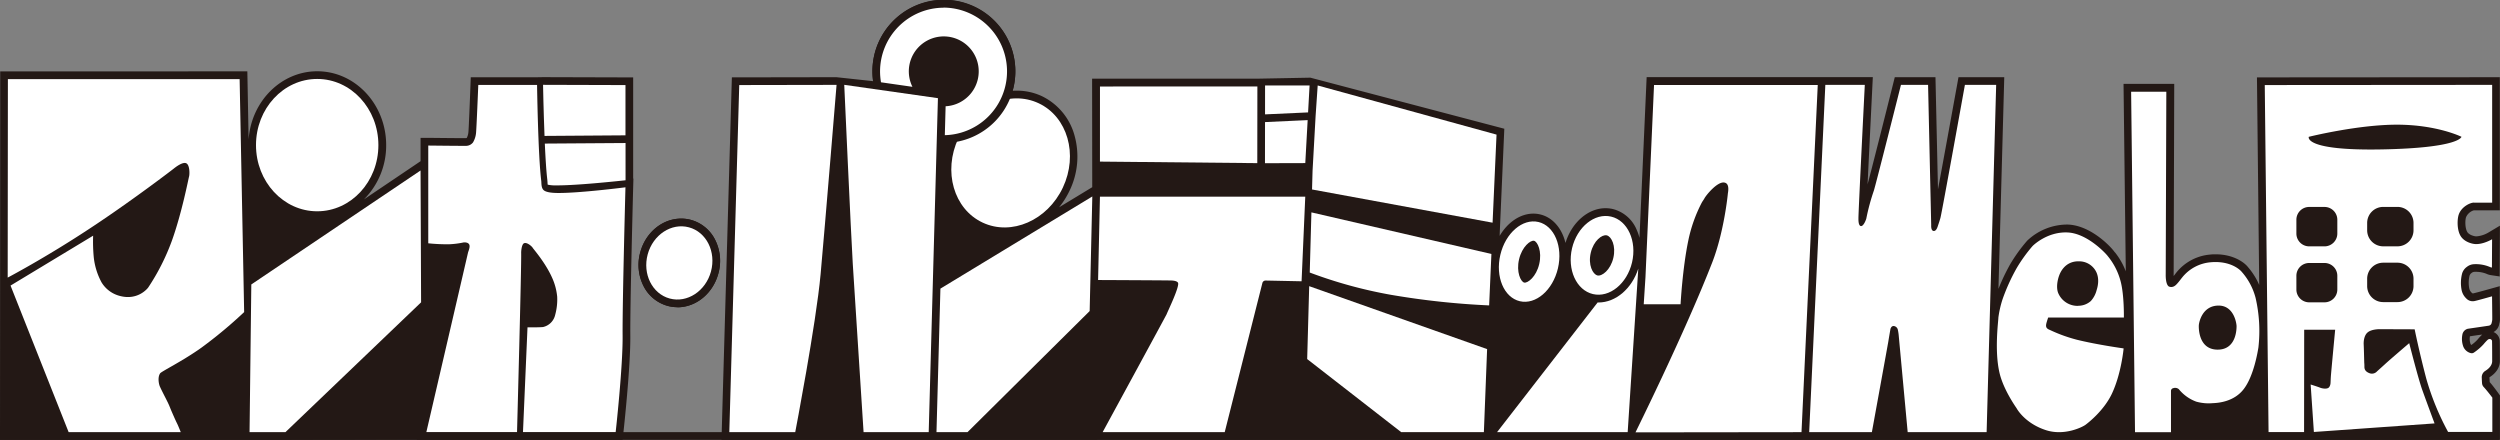 <svg xmlns="http://www.w3.org/2000/svg" width="390.13mm" height="68.64mm" viewBox="0 0 1105.87 194.56"><rect x="0" y="0" width="1105.87" height="194.56" fill="#808080" stroke="none"/><defs><style>.a{fill:#231815;}.b{fill:#fff;}</style></defs><rect class="a" y="191.16" width="1105.38" height="3.4"/><path class="a" d="M299.63,135.88a16.3,16.3,0,0,1-4.29-.57,17,17,0,0,1-10.81-9.06,20.64,20.64,0,0,1-1.32-14.64c2.37-8.79,9.83-14.92,18.13-14.92a16.36,16.36,0,0,1,4.29.57,17,17,0,0,1,10.8,9A20.69,20.69,0,0,1,317.76,121c-2.38,8.79-9.83,14.93-18.13,14.93Z"/><path class="a" d="M1105.2,174c-.25-.34-2.38-3.3-3.9-5,0-.64-.07-1.28-.09-1.93a1,1,0,0,1,0-.19c2.93-1.79,4.61-4.4,4.61-7.15,0-1.16,0-7.16-.06-9a4.44,4.44,0,0,0-2.75-3.85,5,5,0,0,0,2.53-3.51c0-.1,0-.2.07-.29a7.79,7.79,0,0,0,.25-1.85c0-3-.1-10.22-.1-10.22l0-4.43-4.27,1.2c-3.26.91-7,1.93-7.53,2h-.12s-.19,0-.46-.28a3.64,3.64,0,0,1-1.1-1.87,13.18,13.18,0,0,1,.09-5.56,2.21,2.21,0,0,1,.94-1.33,2,2,0,0,1,1.28-.5h.42a12.4,12.4,0,0,1,5.18,1,6.15,6.15,0,0,0,1.65.46l3.89.59.11-22.47-5.17,3.08a12.43,12.43,0,0,1-5.2,1.65h-.14c-.82,0-3.1-.61-3.91-1.9-1.07-1.72-1-5.27-.58-6.55a5.44,5.44,0,0,1,3.46-3.07c.23,0,.54,0,1.12,0,2.07,0,7,0,7,0l3.37,0,0-58.88-107.43.08,1,91.82a31.15,31.15,0,0,0-5-7.94l0,0c-1.64-2.09-6.49-5.62-14.26-5.62-.75,0-1.53,0-2.31.1a21.42,21.42,0,0,0-15.1,8c-.16.19-.36.46-.59.76l-.59.75v-.55l.26-84.45-22.43,0,1,82.92a31.32,31.32,0,0,0-4.85-8.47l-.19-.24a2.71,2.71,0,0,1,.31.57c-.58-1.39-10.09-12.16-20.86-12.55h-.82a25.77,25.77,0,0,0-17.14,7.07l-.15.16-.09.1a71.37,71.37,0,0,0-7.29,10.12,90.47,90.47,0,0,0-5.25,11l2.57-93.64H866.33l-.5,2.79c-2.67,14.7-6.26,34.42-8.57,46.82-.41-18.51-1.11-49.61-1.11-49.61h-18l-.64,2.57c-3.86,15.44-9.59,38.14-11.39,44.82.59-12.46,1.47-30.25,2.14-43.83l.18-3.57-24.28,0-75.77,0-3.17,71.07a21.12,21.12,0,0,0-1.26-3.61,15.54,15.54,0,0,0-10.52-9.13,14.61,14.61,0,0,0-3.23-.37c-7.76,0-15,6.38-17.72,15.38-1.53-6.37-5.59-11.31-11.21-12.63a13.13,13.13,0,0,0-3-.35c-5.83,0-11.39,3.87-14.91,9.84l.06-1.82,2-45.57-85.8-22.59-23.48.45-73.06,0,.06,48-14.66,8.89a36.86,36.86,0,0,0,4.67-7.43,34.6,34.6,0,0,0,2.18-24.23,27.23,27.23,0,0,0-14.55-17.54A26,26,0,0,0,449.7,40.1c-.59,0-1.18,0-1.77.07a31.61,31.61,0,1,0-62-8.55,29.85,29.85,0,0,0,.31,4.28l-16.29-1.76-46.21.08-4.59,160.34H485.38v-.07l56.37.09h2.65l30.4,0v0h531.05l0-19.67Zm-9.2-23.86a15.29,15.29,0,0,1-2.81,2.45,1.16,1.16,0,0,1-.42-.67,6.47,6.47,0,0,1-.21-3.09s0-.06,0-.08l3.53-.52L1098,148A21.54,21.54,0,0,0,1096,150.14Z"/><path class="a" d="M280.19,79l-.11,0V34.24l-39.85-.12-3.47.06H208.24l-.12,3.27c-.28,7.46-.78,19.77-.92,21a7,7,0,0,1-.72,2.56,1.31,1.31,0,0,1-.4.1h-.79c-3.66,0-15.69-.14-15.81-.14l-3.44,0V71.3L161,88.19a33.73,33.73,0,0,0,9.82-24c0-18-13.67-32.67-30.48-32.67-16,0-29.17,13.31-30.37,30.16l-.56-30.12L.09,31.58,0,194.56H127.64l56.72-.18-.05.19H275.4l.34-3c.13-1.18,3.2-29.05,3.08-43.09-.13-13.78,1.25-64.94,1.26-65.46Z"/><path class="a" d="M299.63,135.88a16.3,16.3,0,0,1-4.29-.57,17,17,0,0,1-10.81-9.06,20.64,20.64,0,0,1-1.32-14.64c2.37-8.79,9.83-14.92,18.13-14.92a16.36,16.36,0,0,1,4.29.57,17,17,0,0,1,10.8,9A20.69,20.69,0,0,1,317.76,121c-2.38,8.79-9.83,14.93-18.13,14.93Z"/><path class="a" d="M575.9,121.83l-.06,0-1.06,38.64,43.87,34.11h41l1.66-42.51-59.41-21c3.92,1,8.23,1.89,12.85,2.74a354.93,354.93,0,0,0,43.84,4.72l3.38.12,1.23-29-86.43-20Z"/><ellipse class="b" cx="447.03" cy="72.04" rx="29.16" ry="25.55" transform="translate(191.79 446.05) rotate(-64.84)"/><polygon class="b" points="414.25 191.15 415.99 127.67 483.18 86.9 482.01 137.59 427.97 191.16 414.25 191.15"/><path class="b" d="M965.25,122.77A18.08,18.08,0,0,1,978,116c8.92-.75,13.1,3.58,13.62,4.24a28,28,0,0,1,6.13,11.51,65.16,65.16,0,0,1,1.25,22c-.28,1.65-2,12.48-6.44,18.29-4.23,5.59-11.07,6.2-13.72,6.29a20.28,20.28,0,0,1-7.34-.67,17.88,17.88,0,0,1-7.69-5.49,2.5,2.5,0,0,0-2.48-.46,1.23,1.23,0,0,0-1,1.18c0,.48,0,1,0,1.44,0,1.77,0,16.86,0,16.86H944.42L942.7,40.56l15.57,0L958,121.47s-.14,4.3,1.38,5.25a2.61,2.61,0,0,0,2.58-.25C962.94,125.9,964.57,123.6,965.25,122.77Zm15.66,31.89c8.58.06,8.42-9.68,8.43-10.36,0-1.21-1.14-9.26-8.12-9.13s-8.45,7.18-8.57,8.63C972.58,144.73,972.33,154.6,980.91,154.66Z"/><path class="b" d="M932.34,113.25a29.25,29.25,0,0,1,5.74,11.29c1.59,6.13,1.41,15.93,1.41,15.93H906s-.59,1.72-.79,2.56c-.39,1.6,0,2.32,1.58,2.93a67.48,67.48,0,0,0,11.92,4.32c9.12,2.25,20.67,3.83,20.67,3.83s-1,11.25-5.25,20.17c-3.61,7.51-10.56,12.85-11.62,13.63-1.35,1-9.3,5-17.47,2.37s-12.08-8-13-9.69c-.12-.21-5.73-8-7.52-15.48-2.38-9.93-.53-23.2-.54-24.65a45.78,45.78,0,0,1,1.79-7.93,85.54,85.54,0,0,1,6.34-14,67.81,67.81,0,0,1,7-9.71s6.24-6.37,15.4-6S932.21,112.94,932.34,113.25Zm-13,22a8.35,8.35,0,0,0,5.52-2.08,11.26,11.26,0,0,0,2.58-4.84c1.59-5,0-7.9-.66-8.91a8.44,8.44,0,0,0-7.11-3.83c-6.64-.17-8.59,5.7-8.86,6.44-.16.43-1.51,4.29-.45,7.39A9.28,9.28,0,0,0,919.39,135.29Z"/><path class="b" d="M658.72,135.09l1-22.75-79.62-18.4-.74,26.61a202.9,202.9,0,0,0,36,9.87A348.21,348.21,0,0,0,658.72,135.09Z"/><polygon class="b" points="656.39 191.16 657.82 154.42 579.12 126.58 578.23 158.83 619.82 191.16 656.39 191.16"/><polygon class="b" points="582.88 37.8 581.95 51.39 580.61 75.53 580.38 83.81 660.24 98.5 661.99 59.54 582.88 37.8"/><path class="b" d="M485.74,123.86,486.56,87h90.82l-1.63,37.42-15.93-.33a1.46,1.46,0,0,0-1.4,1.07l-16.67,66s-54.05,0-54,0c.85-1.56,28.15-51.74,28.3-52.15.52-1.4,6-12.61,5-14-.44-.64-1.58-.88-2.9-.94C516.43,124,485.74,123.86,485.74,123.86Z"/><polygon class="b" points="486.57 38.26 556.2 38.24 556.16 72.16 486.56 71.48 486.57 38.26"/><polygon class="b" points="559.58 54 559.56 72.19 577.39 72.14 578.44 53.13 559.58 54"/><polygon class="b" points="579.29 37.8 559.6 37.8 559.6 38.25 559.59 50.59 578.63 49.72 579.29 37.8"/><path class="b" d="M796.89,191.16l7.19-153.57-72.42,0-3.79,85-.77,12h16.3s.84-15.79,3.41-28.15a64,64,0,0,1,6-16.88c.35-.62.81-1.19,1.14-1.82.79-1.47,5.7-7.48,8.76-7,2.18.31,1.9,3.18,1.6,4.88,0,.21-1.63,16.83-6.85,30.31-12,30.91-33.74,74.72-34,75.32Z"/><path class="b" d="M824.89,37.54S822,94.75,822.08,96.59c0,.41-.11,3.24,1.08,3.41s2.33-2.93,2.41-3.38a93.83,93.83,0,0,1,3.31-12.25c1-3.13,12-46.82,12-46.82h12s1.25,56.22,1.38,62c0,.2-.18,2.51,1.1,2.62s1.82-2.18,1.92-2.44c.39-1.11.75-2.24,1.07-3.37C859,94,869.17,37.55,869.17,37.55H883l-4.22,153.61H843.86l-4-43.14a19.87,19.87,0,0,0-.4-2.34,2.08,2.08,0,0,0-1.76-1.47c-1.16-.06-1.47,1.31-1.49,1.47-.32,1.85-.62,3.52-.88,5.2-.24,1.5-7.31,40.28-7.31,40.28H800.29l7.14-153.61Z"/><path class="b" d="M680.52,98.19c-7-1.65-14.58,4.86-16.85,14.54s1.6,18.86,8.63,20.51,14.58-4.86,16.85-14.54S687.55,99.84,680.52,98.19ZM674.24,125c-1.53-.36-3.61-4.64-2.29-10.29s5.1-8.56,6.63-8.2,3.61,4.65,2.29,10.29S675.77,125.32,674.24,125Z"/><path class="b" d="M720,191.16H662.22L706.7,133.8h.39c7.66,0,14.81-6.19,17.61-15Z"/><path class="b" d="M712.68,95.81c-7.32-1.71-15.07,4.57-17.29,14s1.92,18.55,9.25,20.27,15.07-4.57,17.29-14S720,97.53,712.68,95.81Zm-6.1,26c-2-.48-4.18-4.63-2.91-10s5-8.18,7.07-7.71,4.18,4.63,2.91,10S708.61,122.32,706.58,121.84Z"/><path class="b" d="M1098.7,171.23a2.73,2.73,0,0,1-.78-1.79c-.05-.75-.09-1.5-.11-2.25a3.3,3.3,0,0,1,1.6-3.16c1.61-1,3-2.49,3-4.28,0-1.15,0-7.13-.06-9a1.2,1.2,0,0,0-.75-.76,1.46,1.46,0,0,0-1.1.25,19.46,19.46,0,0,0-1.87,2,23.55,23.55,0,0,1-4.35,3.75,1.71,1.71,0,0,1-1.4.19,4.83,4.83,0,0,1-3.41-3.37,9.83,9.83,0,0,1-.26-4.7,3.23,3.23,0,0,1,2.33-2.66c.3-.07,6.54-.95,9.32-1.38a1.54,1.54,0,0,0,1.33-1.32,7.53,7.53,0,0,0,.26-1.48c0-3-.1-10.2-.1-10.2s-7,2-7.84,2.11a3.88,3.88,0,0,1-3.63-1.24,7,7,0,0,1-2-3.69,16.63,16.63,0,0,1,.16-7,5.51,5.51,0,0,1,2.2-3.22,5.43,5.43,0,0,1,3.23-1.17,15.88,15.88,0,0,1,7.08,1.3,3.68,3.68,0,0,0,.75.19l.07-12.52s-3.75,2.24-7.19,2.13c-1.5,0-5.06-.89-6.69-3.5-1.76-2.83-1.52-7.51-.93-9.38,1.22-3.87,5.69-5.67,6.93-5.43.16,0,7.91,0,7.91,0l0-52.11-100.59.08,1.68,153.5h15.71l.05-45.25h13.7s-1.34,14.13-1.84,19.86c-.12,1.36-.17,3.18-.2,3.62a3.48,3.48,0,0,1-.64,1.94c-1,1.15-3.59.35-3.84.25-1.38-.56-4.32-1.46-4.32-1.46l1.43,21,53.38-3.79s-3.62-9.74-5.43-14.8-5.78-20.7-5.78-20.7-8.87,7.57-10.82,9.39c-.47.44-3.07,2.77-3.44,3.11a3,3,0,0,1-3.2.83c-1.31-.47-2.38-1.25-2.36-2.87,0-.58,0-1.17-.07-1.75-.08-2.84-.13-5.67-.26-8.51,0-.73.06-3.58,1.82-5s5.18-1.38,5.18-1.38l15.56.06s1.93,9.62,5.12,21.74a115.2,115.2,0,0,0,9.67,23.65h19.57l0-15.18S1100.12,172.75,1098.7,171.23Zm-64.79-43.17a5.67,5.67,0,0,1-5.67,5.67h-6.77a5.67,5.67,0,0,1-5.67-5.67V122a5.67,5.67,0,0,1,5.67-5.67h6.77a5.67,5.67,0,0,1,5.67,5.67Zm0-24.76a5.67,5.67,0,0,1-5.67,5.67h-6.77a5.67,5.67,0,0,1-5.67-5.67V97.21a5.67,5.67,0,0,1,5.67-5.67h6.77a5.67,5.67,0,0,1,5.67,5.67Zm33.7,23.25a7.08,7.08,0,0,1-7.09,7.08h-6.32a7.09,7.09,0,0,1-7.09-7.08v-3.26a7.09,7.09,0,0,1,7.09-7.09h6.32a7.08,7.08,0,0,1,7.09,7.09Zm0-24.68a7.09,7.09,0,0,1-7.09,7.09h-6.32a7.1,7.1,0,0,1-7.09-7.09V98.61a7.1,7.1,0,0,1,7.09-7.09h6.32a7.09,7.09,0,0,1,7.09,7.09Zm-14.09-35.78c-34.65.64-32.24-5.57-32.24-5.57s21.93-5.47,39.44-5.37,28.11,5.36,28.11,5.36S1088.18,65.44,1053.52,66.09Z"/><path class="a" d="M415,43.8l3.14-.16a12,12,0,1,0-11.45-6.75l2.82,5.76-22.71-3.23L386.36,37a32.2,32.2,0,0,1-.47-5.36A31.62,31.62,0,1,1,418,63.23l-3.55.05Z"/><path class="b" d="M3.4,122.79,3.49,35H106L108,138.05a199.28,199.28,0,0,1-18.81,15.67c-8.22,5.9-17.72,10.53-18.34,11.41-1.22,1.75-.6,4.79-.12,5.86,1.12,2.46,2.43,4.84,3.61,7.29.56,1.15,1,2.36,1.5,3.53.83,1.89,1.64,3.8,2.56,5.66.47.95,1.56,3.68,1.56,3.68H30.36L4.66,126.32,41.2,104.25a72.78,72.78,0,0,0,.27,9.5,30,30,0,0,0,3.43,11.12,13.32,13.32,0,0,0,8.23,6.06c8,2.08,12.29-3.54,12.42-3.74a97.75,97.75,0,0,0,10.37-20.4c4.48-12.33,7.49-28,7.69-28.61.31-.88.41-5.12-1.18-5.94S77.57,74,76.72,74.69C70.1,79.79,53.61,92,39,101.54,19.71,114.23,3.4,122.79,3.4,122.79Z"/><polygon class="b" points="186.03 75.41 186.27 133.73 126.27 191.15 110.39 191.16 111.17 125.82 186.03 75.41"/><ellipse class="b" cx="140.31" cy="64.19" rx="27.07" ry="29.27"/><ellipse class="b" cx="300.48" cy="116.28" rx="16.31" ry="14.5" transform="translate(109.78 375.98) rotate(-74.86)"/><path class="b" d="M351.77,191.16H322.61L327,37.62l43.05-.08S365,99.22,363,121.22,351.77,191.16,351.77,191.16Z"/><path class="b" d="M382,191.16s-4-61.74-4.78-74.49-3.77-79.15-3.77-79.15l41.44,5.9-4.08,147.74Z"/><path class="b" d="M417.51,3.4a28.22,28.22,0,0,0-28.22,28.22,28.9,28.9,0,0,0,.42,4.78l13.9,2A15.46,15.46,0,1,1,418.29,47l-.35,12.79a28.22,28.22,0,0,0-.43-56.43Z"/><path class="b" d="M205.06,107.24a38.2,38.2,0,0,1-6.44.81,80.86,80.86,0,0,1-9.18-.43V64.38s16.31.19,16.9.13A3.93,3.93,0,0,0,209.23,63a10,10,0,0,0,1.34-4.12c.2-1.53,1-21.32,1-21.32h26S238,68.73,239.42,80c.14,1.06-.1,3.16,1.17,4.19s4.4,1.16,6.08,1.17c9.64.1,30-2.51,30-2.51s-1.39,51.58-1.26,65.58-3.07,42.69-3.07,42.69h-41l2-46.32s4.7.06,6.87-.14a7.11,7.11,0,0,0,5.38-5.42,25.39,25.39,0,0,0,.88-8,26.19,26.19,0,0,0-1.94-7.69c-2.92-7-8.66-13.49-8.84-13.86-.33-.65-2.6-2.71-3.91-2.08-1.07.52-1.26,3.64-1.24,4.21.19,4.79-1.83,79.3-1.83,79.3H188.6s18.1-77.87,18.44-79.44c.1-.44,1-2.35.57-3.42S205.64,107.16,205.06,107.24Z"/><path class="b" d="M241,63.51c.29,6.34.65,12.37,1.12,16.11,0,.3.06.66.07,1.06a9.14,9.14,0,0,0,.08,1A15.2,15.2,0,0,0,246,82h.62c8.23,0,24-1.61,30.09-2.26V63.26Z"/><path class="b" d="M240.22,37.52c0,.19.2,11.33.65,22.6l35.81-.26V37.63Z"/></svg>